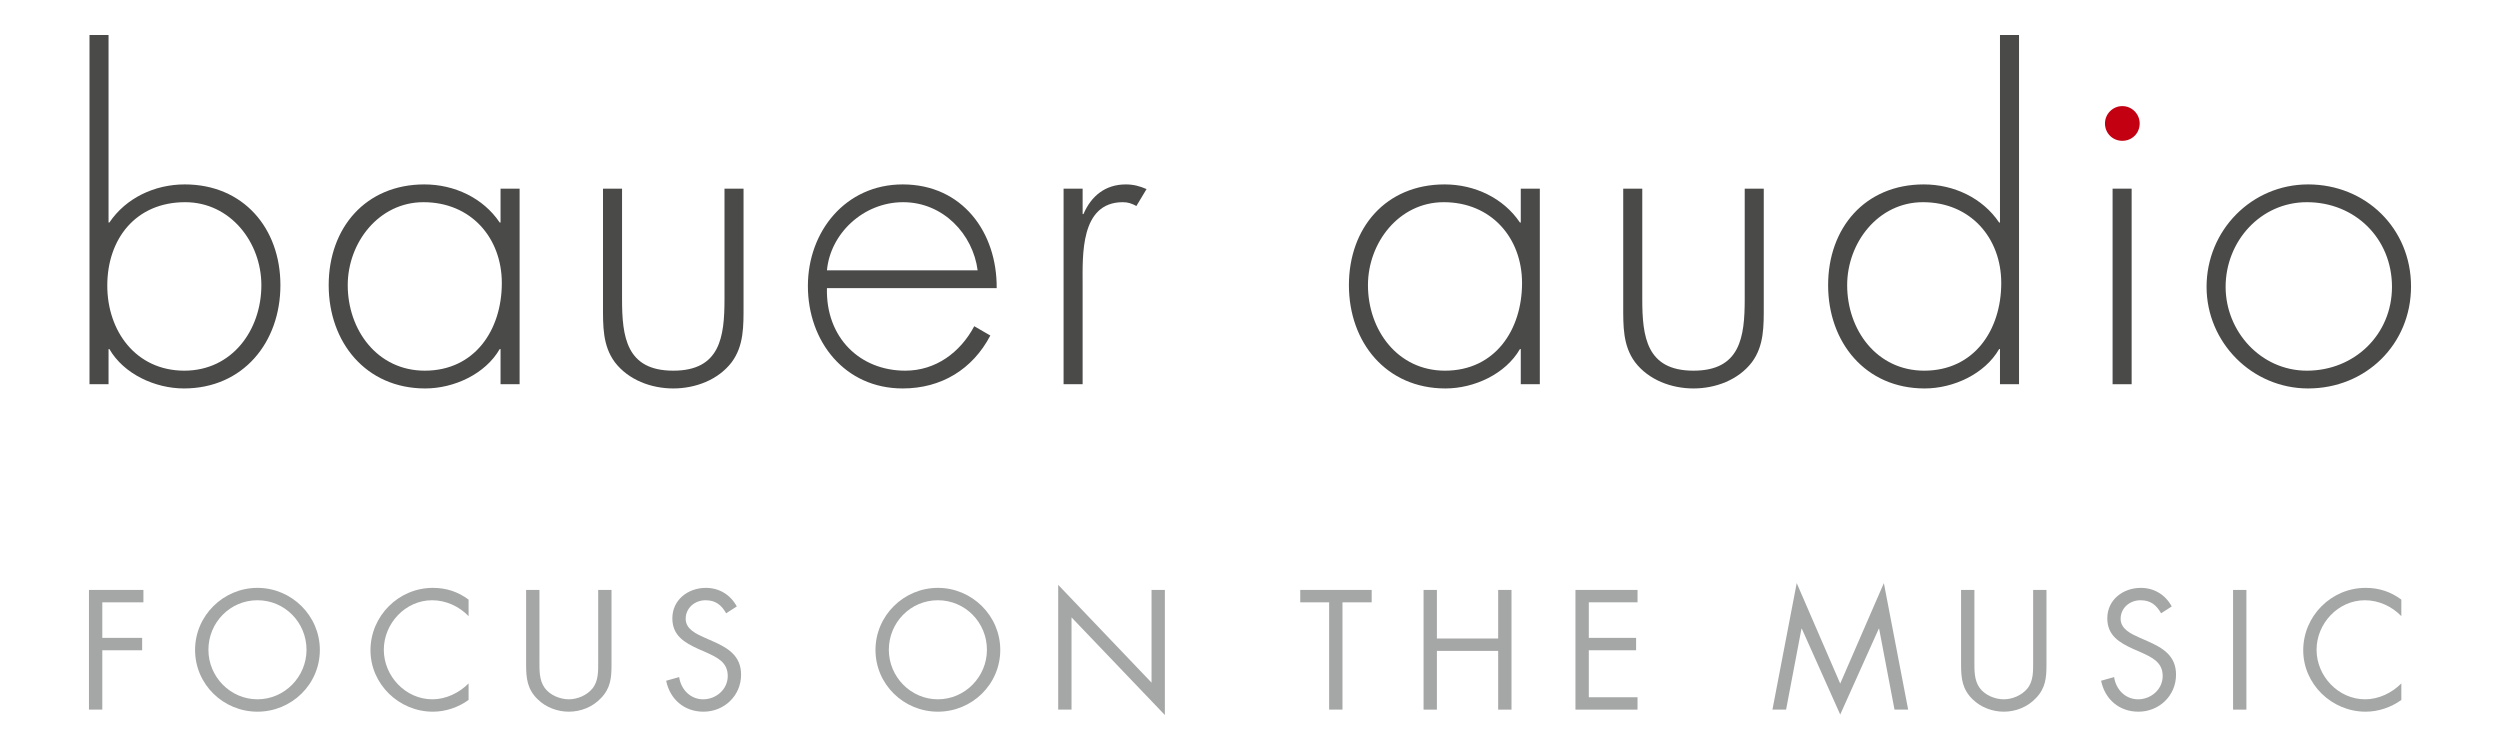 <?xml version="1.0" encoding="utf-8"?>
<!-- Generator: Adobe Illustrator 16.2.1, SVG Export Plug-In . SVG Version: 6.00 Build 0)  -->
<!DOCTYPE svg PUBLIC "-//W3C//DTD SVG 1.1//EN" "http://www.w3.org/Graphics/SVG/1.1/DTD/svg11.dtd">
<svg version="1.1" id="Ebene_1" xmlns="http://www.w3.org/2000/svg" xmlns:xlink="http://www.w3.org/1999/xlink" x="0px" y="0px"
	 width="708.661px" height="212.599px" viewBox="0 0 708.661 212.599" style="enable-background:new 0 0 708.661 212.599;"
	 xml:space="preserve">
<style type="text/css">
<![CDATA[
	.st0{fill:#4A4A49;}
	.st1{fill:#C20012;}
	.st2{fill:#A5A6A6;}
]]>
</style>
<g>
	<path class="st0" d="M25.37,9.916h5.399v53.158h0.24c4.68-6.96,12.84-10.8,21.359-10.8c16.56,0,27.119,12.359,27.119,28.559
		s-10.56,29.279-27.359,29.279c-8.159,0-17.039-4.08-21.119-11.16h-0.24v9.96H25.37V9.916z M74.088,80.833
		c0-12.119-8.76-23.519-21.599-23.519c-14.04,0-22.079,10.439-22.079,23.639c0,12.96,8.159,24.119,21.839,24.119
		C65.809,105.072,74.088,93.553,74.088,80.833z"/>
	<path class="st0" d="M147.288,108.912h-5.4v-9.96h-0.239c-4.08,7.08-12.96,11.16-21.119,11.16c-16.8,0-27.359-13.08-27.359-29.279
		s10.439-28.559,27.119-28.559c8.52,0,16.68,3.84,21.359,10.8h0.239v-9.6h5.4V108.912z M98.57,80.833
		c0,12.72,8.399,24.239,21.839,24.239c14.159,0,21.839-11.52,21.839-24.839c0-12.84-8.76-22.919-22.199-22.919
		C107.329,57.314,98.57,68.834,98.57,80.833z"/>
	<path class="st0" d="M210.768,53.475v33.238c0,5.64,0.12,11.279-3.359,15.96c-3.84,5.039-10.319,7.439-16.56,7.439
		c-6.239,0-12.72-2.4-16.56-7.439c-3.479-4.681-3.359-10.32-3.359-15.96V53.475h5.399v31.318c0,10.68,1.2,20.279,14.52,20.279
		s14.52-9.6,14.52-20.279V53.475H210.768z"/>
	<path class="st0" d="M234.408,81.673c-0.36,14.04,9.359,23.399,22.198,23.399c8.64,0,15.6-5.16,19.56-12.6l4.56,2.64
		c-5.039,9.6-13.919,15-24.839,15c-16.439,0-26.879-13.319-26.879-29.039c0-15.479,10.68-28.799,26.879-28.799
		c16.8,0,26.759,13.439,26.639,29.398H234.408z M277.126,76.634c-1.32-10.2-9.72-19.319-21.119-19.319
		c-11.279,0-20.639,8.88-21.599,19.319H277.126z"/>
	<path class="st0" d="M306.887,60.674h0.24c2.159-5.04,6.119-8.399,11.999-8.399c2.16,0,3.96,0.48,5.88,1.32l-2.88,4.8
		c-1.32-0.72-2.399-1.08-3.84-1.08c-12.119,0-11.399,15.119-11.399,23.278v28.319h-5.399V53.475h5.399V60.674z"/>
	<path class="st0" d="M436.485,108.912h-5.4v-9.96h-0.239c-4.08,7.08-12.96,11.16-21.119,11.16c-16.8,0-27.359-13.08-27.359-29.279
		s10.439-28.559,27.119-28.559c8.52,0,16.679,3.84,21.359,10.8h0.239v-9.6h5.4V108.912z M387.767,80.833
		c0,12.72,8.4,24.239,21.84,24.239c14.159,0,21.839-11.52,21.839-24.839c0-12.84-8.76-22.919-22.199-22.919
		C396.526,57.314,387.767,68.834,387.767,80.833z"/>
	<path class="st0" d="M499.965,53.475v33.238c0,5.64,0.12,11.279-3.36,15.96c-3.84,5.039-10.319,7.439-16.56,7.439
		c-6.239,0-12.719-2.4-16.559-7.439c-3.48-4.681-3.36-10.32-3.36-15.96V53.475h5.4v31.318c0,10.68,1.199,20.279,14.519,20.279
		c13.32,0,14.52-9.6,14.52-20.279V53.475H499.965z"/>
	<path class="st0" d="M566.923,98.952h-0.239c-4.08,7.08-12.96,11.16-21.119,11.16c-16.8,0-27.359-13.08-27.359-29.279
		s10.439-28.559,27.119-28.559c8.52,0,16.679,3.84,21.359,10.8h0.239V9.916h5.4v98.996h-5.4V98.952z M567.283,80.233
		c0-12.84-8.76-22.919-22.199-22.919c-12.72,0-21.479,11.52-21.479,23.519c0,12.72,8.4,24.239,21.84,24.239
		C559.604,105.072,567.283,93.553,567.283,80.233z"/>
	<path class="st1" d="M606.523,34.995c0,2.76-2.16,4.92-4.92,4.92s-4.92-2.16-4.92-4.92c0-2.64,2.16-4.92,4.92-4.92
		S606.523,32.355,606.523,34.995z"/>
	<rect x="598.844" y="53.475" class="st0" width="5.4" height="55.438"/>
	<path class="st0" d="M683.441,81.193c0,16.439-12.84,28.919-29.159,28.919c-15.959,0-28.799-13.08-28.799-28.799
		c0-15.96,12.72-29.039,28.799-29.039C670.602,52.274,683.441,64.754,683.441,81.193z M630.883,81.313
		c0,12.6,9.96,23.759,23.039,23.759c13.56,0,24.119-10.319,24.119-23.759c0-13.68-10.439-23.999-24.119-23.999
		C640.723,57.314,630.883,68.474,630.883,81.313z"/>
</g>
<g>
	<path class="st2" d="M29,170.734v10.079h11.294v3.511H29v16.829h-3.78v-33.929h15.435v3.51H29z"/>
	<path class="st2" d="M90.667,184.233c0,9.765-8.01,17.505-17.685,17.505s-17.685-7.74-17.685-17.505
		c0-9.719,8.01-17.594,17.685-17.594S90.667,174.515,90.667,184.233z M59.078,184.188c0,7.65,6.21,14.04,13.904,14.04
		s13.905-6.39,13.905-14.04c0-7.694-6.121-14.039-13.905-14.039S59.078,176.494,59.078,184.188z"/>
	<path class="st2" d="M132.827,174.649c-2.699-2.79-6.434-4.5-10.35-4.5c-7.559,0-13.68,6.569-13.68,14.039s6.166,14.04,13.77,14.04
		c3.826,0,7.561-1.8,10.26-4.5v4.68c-2.924,2.115-6.523,3.33-10.125,3.33c-9.584,0-17.684-7.785-17.684-17.414
		c0-9.72,7.965-17.685,17.684-17.685c3.781,0,7.111,1.08,10.125,3.33V174.649z"/>
	<path class="st2" d="M152.915,187.429c0,2.52-0.09,5.399,1.486,7.56c1.484,2.07,4.365,3.24,6.84,3.24
		c2.43,0,5.084-1.125,6.658-3.016c1.801-2.159,1.666-5.129,1.666-7.784v-20.204h3.779v21.239c0,3.689-0.27,6.614-2.969,9.404
		c-2.34,2.52-5.715,3.87-9.135,3.87c-3.195,0-6.48-1.215-8.775-3.465c-2.971-2.835-3.33-5.94-3.33-9.81v-21.239h3.779V187.429z"/>
	<path class="st2" d="M205.841,173.839c-1.352-2.34-2.971-3.689-5.85-3.689c-3.016,0-5.625,2.16-5.625,5.265
		c0,2.925,3.014,4.274,5.309,5.31l2.25,0.99c4.41,1.935,8.145,4.14,8.145,9.54c0,5.939-4.77,10.484-10.664,10.484
		c-5.445,0-9.494-3.51-10.574-8.774l3.689-1.035c0.494,3.465,3.15,6.3,6.795,6.3s6.975-2.79,6.975-6.615
		c0-3.96-3.105-5.31-6.254-6.75l-2.07-0.899c-3.961-1.8-7.381-3.825-7.381-8.685c0-5.265,4.455-8.64,9.496-8.64
		c3.779,0,6.975,1.935,8.773,5.265L205.841,173.839z"/>
	<path class="st2" d="M283.54,184.233c0,9.765-8.01,17.505-17.684,17.505c-9.676,0-17.686-7.74-17.686-17.505
		c0-9.719,8.01-17.594,17.686-17.594C275.53,166.64,283.54,174.515,283.54,184.233z M251.952,184.188
		c0,7.65,6.209,14.04,13.904,14.04c7.693,0,13.904-6.39,13.904-14.04c0-7.694-6.121-14.039-13.904-14.039
		C258.071,170.149,251.952,176.494,251.952,184.188z"/>
	<path class="st2" d="M299.962,165.784l26.459,27.719v-26.278h3.779v35.458l-26.459-27.674v26.145h-3.779V165.784z"/>
	<path class="st2" d="M380.544,201.153h-3.781v-30.419h-8.189v-3.51h20.25v3.51h-8.279V201.153z"/>
	<path class="st2" d="M424.679,180.994v-13.77h3.779v33.929h-3.779v-16.649H407.31v16.649h-3.781v-33.929h3.781v13.77H424.679z"/>
	<path class="st2" d="M446.589,167.225h17.594v3.51H450.37v10.079h13.408v3.511H450.37v13.319h13.812v3.51h-17.594V167.225z"/>
	<path class="st2" d="M509.306,165.289l12.328,28.484l12.375-28.484l6.885,35.864h-3.869l-4.365-22.949h-0.09l-10.936,24.344
		l-10.889-24.344h-0.09l-4.365,22.949h-3.869L509.306,165.289z"/>
	<path class="st2" d="M559.673,187.429c0,2.52-0.09,5.399,1.486,7.56c1.484,2.07,4.365,3.24,6.84,3.24
		c2.43,0,5.084-1.125,6.658-3.016c1.801-2.159,1.666-5.129,1.666-7.784v-20.204h3.779v21.239c0,3.689-0.27,6.614-2.969,9.404
		c-2.34,2.52-5.715,3.87-9.135,3.87c-3.195,0-6.48-1.215-8.775-3.465c-2.971-2.835-3.33-5.94-3.33-9.81v-21.239h3.779V187.429z"/>
	<path class="st2" d="M612.597,173.839c-1.35-2.34-2.969-3.689-5.85-3.689c-3.016,0-5.625,2.16-5.625,5.265
		c0,2.925,3.016,4.274,5.311,5.31l2.25,0.99c4.41,1.935,8.145,4.14,8.145,9.54c0,5.939-4.77,10.484-10.666,10.484
		c-5.443,0-9.494-3.51-10.574-8.774l3.691-1.035c0.494,3.465,3.148,6.3,6.793,6.3c3.646,0,6.975-2.79,6.975-6.615
		c0-3.96-3.104-5.31-6.254-6.75l-2.07-0.899c-3.959-1.8-7.379-3.825-7.379-8.685c0-5.265,4.455-8.64,9.494-8.64
		c3.779,0,6.975,1.935,8.775,5.265L612.597,173.839z"/>
	<path class="st2" d="M636.776,201.153h-3.781v-33.929h3.781V201.153z"/>
	<path class="st2" d="M680.694,174.649c-2.699-2.79-6.434-4.5-10.35-4.5c-7.559,0-13.68,6.569-13.68,14.039s6.166,14.04,13.77,14.04
		c3.826,0,7.561-1.8,10.26-4.5v4.68c-2.924,2.115-6.523,3.33-10.125,3.33c-9.584,0-17.684-7.785-17.684-17.414
		c0-9.72,7.965-17.685,17.684-17.685c3.781,0,7.111,1.08,10.125,3.33V174.649z"/>
</g>
</svg>

